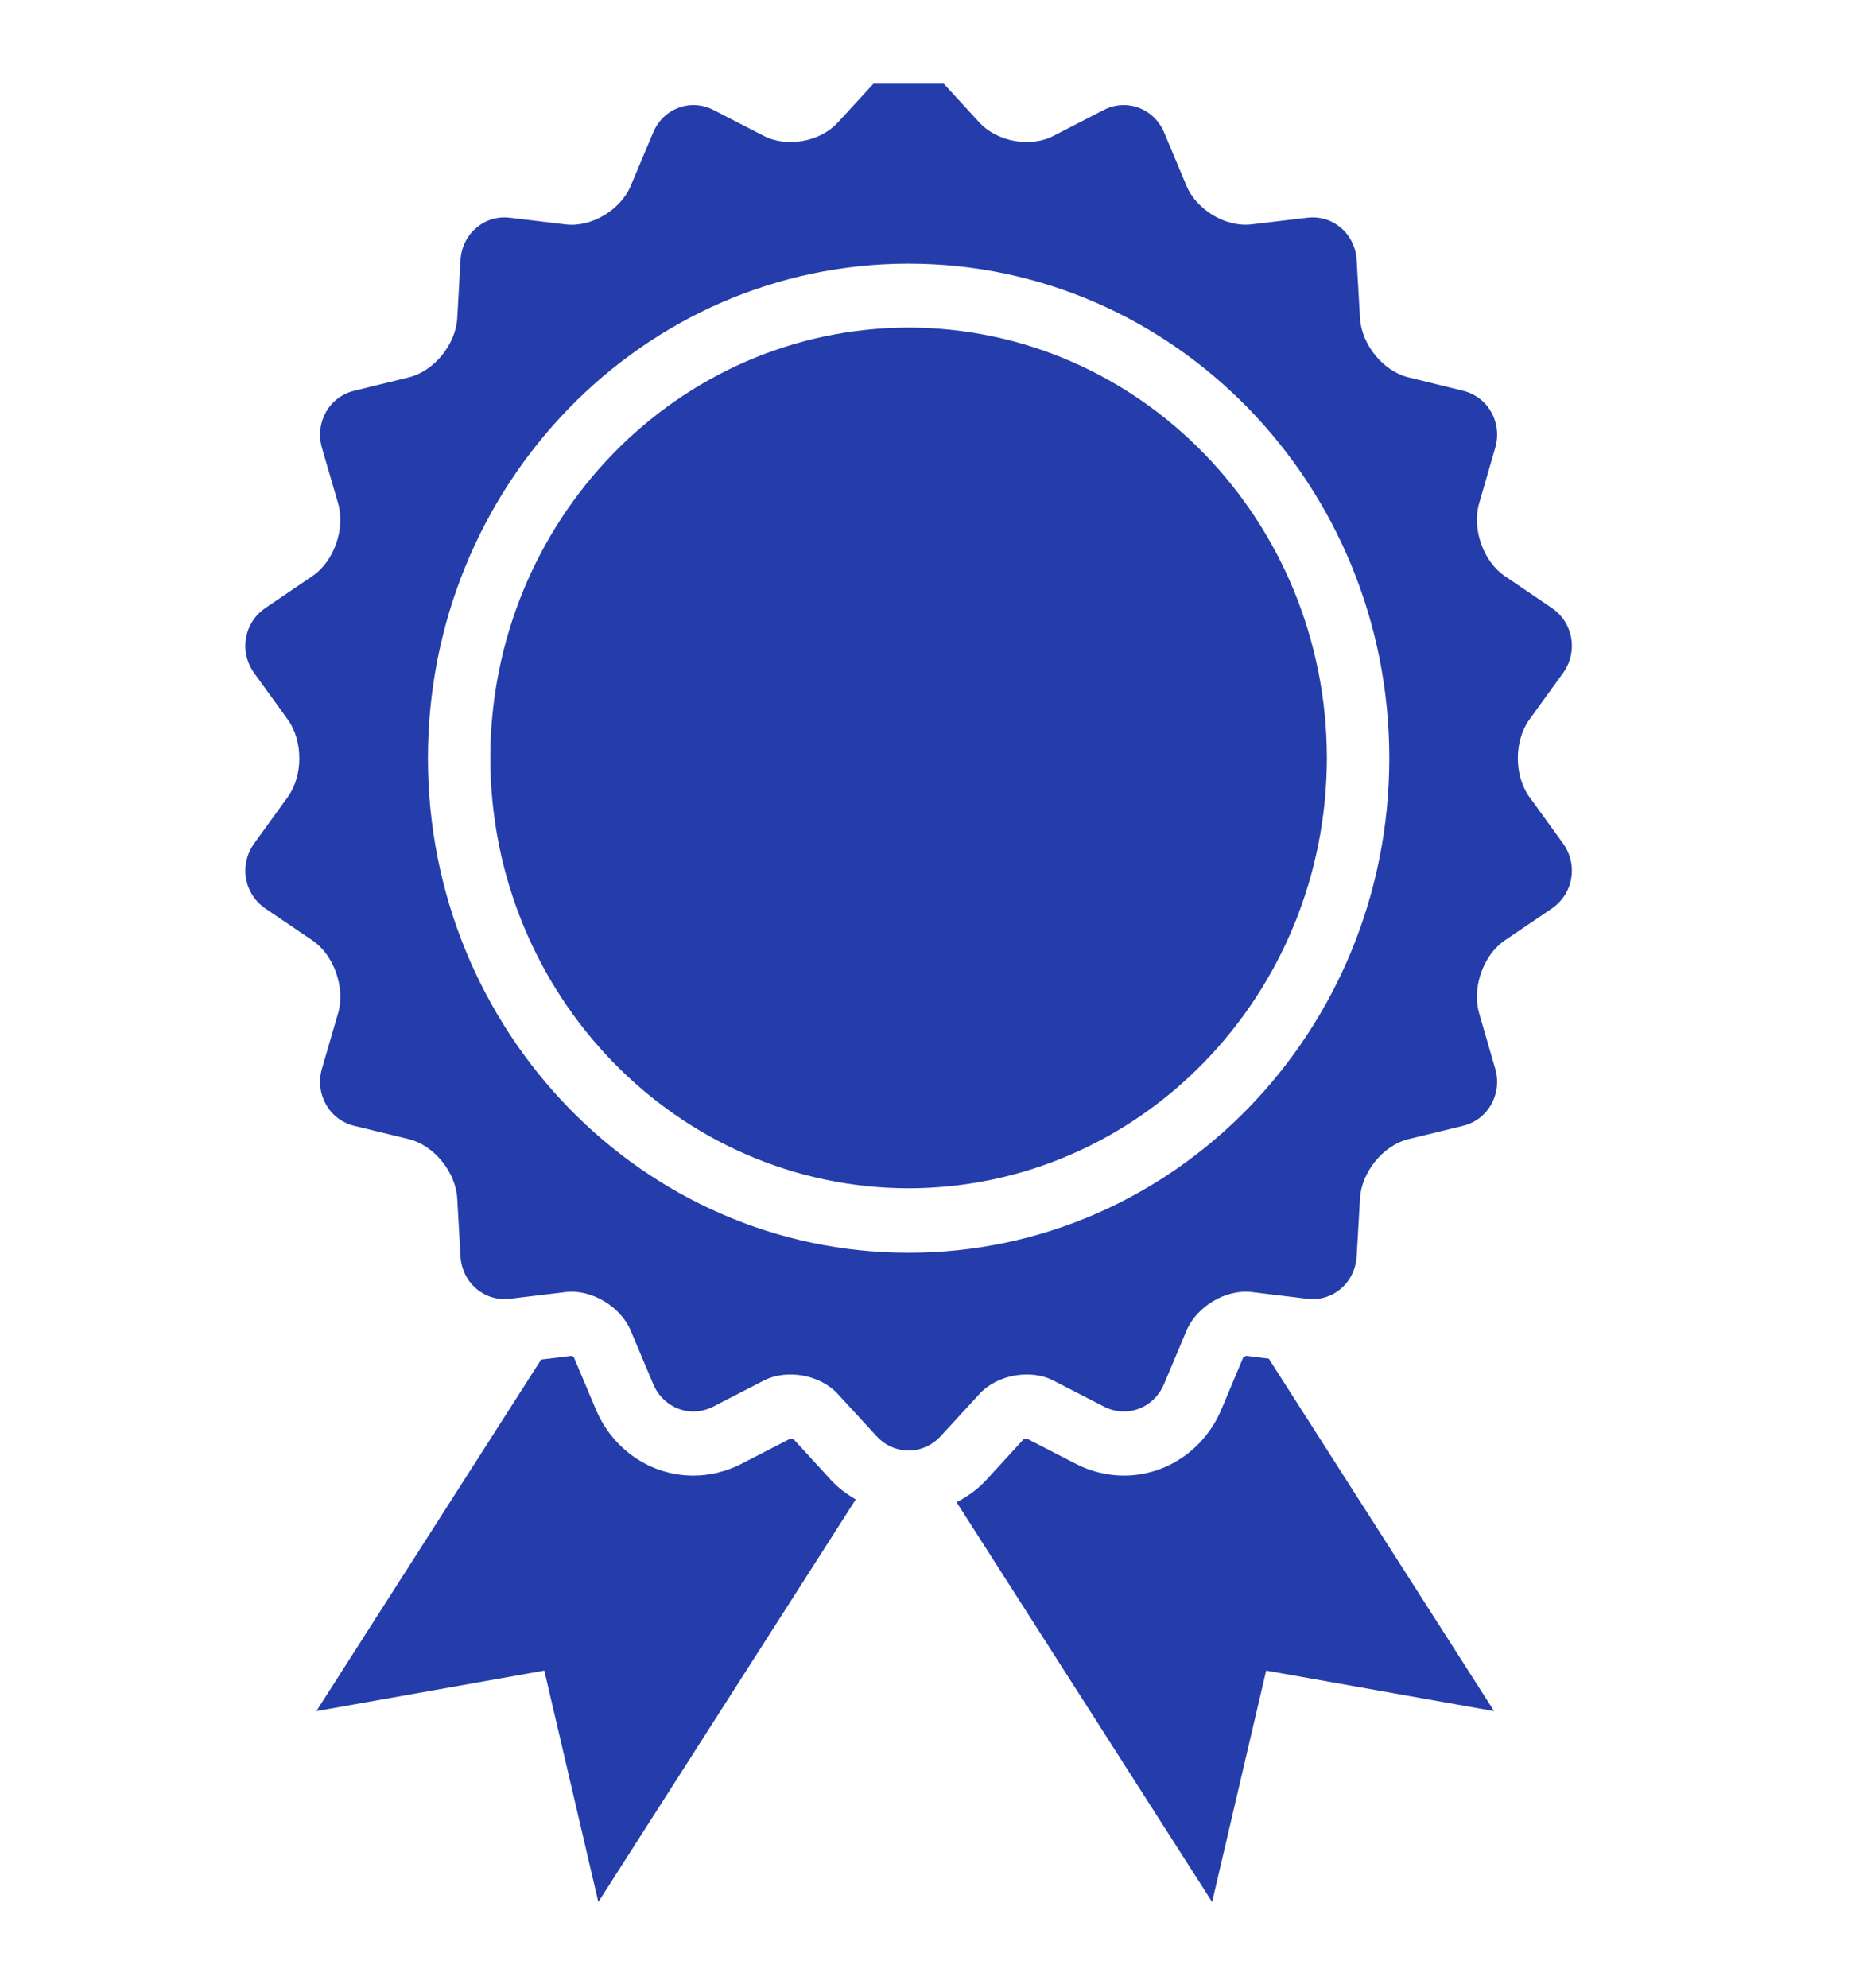 <svg width="30" height="32" viewBox="0 0 30 32" fill="none" xmlns="http://www.w3.org/2000/svg">
<g clip-path="url(#clip0_12084_29519)">
<path d="M14.632 5.273C10.912 5.28 7.902 8.375 7.895 12.201C7.902 16.028 10.912 19.123 14.632 19.13C18.352 19.123 21.361 16.028 21.367 12.201C21.36 8.375 18.352 5.28 14.632 5.273Z" fill="#243DAB"/>
<path d="M24.628 12.829C24.38 12.487 24.38 11.927 24.628 11.584L25.169 10.836C25.416 10.494 25.335 10.022 24.989 9.788L24.232 9.274C23.886 9.041 23.7 8.514 23.818 8.105L24.077 7.212C24.196 6.803 23.963 6.389 23.56 6.291L22.678 6.074C22.275 5.976 21.925 5.547 21.9 5.121L21.847 4.19C21.823 3.765 21.466 3.457 21.054 3.505L20.154 3.612C19.742 3.662 19.27 3.382 19.106 2.991L18.747 2.135C18.582 1.744 18.144 1.58 17.773 1.771L16.963 2.188C16.593 2.38 16.056 2.282 15.772 1.973L15.149 1.295C14.864 0.985 14.398 0.985 14.114 1.295L13.491 1.973C13.207 2.283 12.671 2.38 12.3 2.188L11.49 1.771C11.119 1.58 10.681 1.744 10.517 2.135L10.157 2.991C9.993 3.382 9.521 3.662 9.109 3.613L8.209 3.505C7.797 3.457 7.44 3.765 7.415 4.19L7.363 5.122C7.338 5.547 6.988 5.976 6.585 6.074L5.703 6.291C5.299 6.389 5.067 6.803 5.185 7.212L5.445 8.105C5.563 8.514 5.377 9.041 5.031 9.274L4.274 9.788C3.928 10.022 3.847 10.494 4.094 10.836L4.635 11.585C4.882 11.927 4.882 12.487 4.635 12.829L4.094 13.577C3.847 13.92 3.928 14.391 4.274 14.626L5.031 15.139C5.377 15.373 5.563 15.9 5.445 16.309L5.185 17.202C5.067 17.61 5.299 18.025 5.703 18.124L6.585 18.339C6.988 18.438 7.338 18.867 7.363 19.293L7.415 20.223C7.44 20.649 7.797 20.957 8.209 20.909L9.109 20.8C9.521 20.751 9.993 21.031 10.157 21.422L10.517 22.278C10.681 22.67 11.119 22.834 11.49 22.642L12.3 22.225C12.67 22.034 13.207 22.131 13.491 22.441L14.114 23.119C14.398 23.429 14.864 23.429 15.149 23.119L15.772 22.441C16.056 22.131 16.593 22.034 16.963 22.225L17.773 22.642C18.144 22.834 18.582 22.67 18.746 22.278L19.106 21.422C19.27 21.031 19.742 20.751 20.154 20.8L21.054 20.909C21.466 20.957 21.822 20.649 21.847 20.223L21.9 19.293C21.925 18.867 22.275 18.438 22.678 18.339L23.56 18.124C23.963 18.025 24.196 17.61 24.077 17.202L23.818 16.309C23.7 15.9 23.886 15.373 24.232 15.139L24.989 14.626C25.335 14.391 25.416 13.92 25.169 13.577L24.628 12.829ZM14.631 20.168C10.356 20.168 6.891 16.604 6.891 12.206C6.891 7.809 10.356 4.245 14.631 4.244C18.906 4.245 22.372 7.809 22.372 12.206C22.372 16.604 18.906 20.168 14.631 20.168Z" fill="#243DAB"/>
<path d="M12.778 23.168C12.767 23.164 12.747 23.159 12.728 23.159L11.938 23.566C11.699 23.689 11.431 23.755 11.164 23.755C10.482 23.755 9.865 23.336 9.594 22.687L9.233 21.832C9.235 21.837 9.233 21.838 9.23 21.838C9.224 21.838 9.21 21.833 9.2 21.828L8.714 21.887L5.094 27.547L8.765 26.894L9.635 30.619L13.78 24.139C13.635 24.054 13.499 23.954 13.383 23.828L12.778 23.168Z" fill="#243DAB"/>
<path d="M20.065 21.828C20.05 21.834 20.03 21.845 20.019 21.855L19.669 22.688C19.397 23.336 18.781 23.755 18.098 23.755C17.832 23.755 17.564 23.689 17.324 23.565L16.537 23.16C16.512 23.161 16.495 23.165 16.484 23.168L15.88 23.828C15.743 23.977 15.579 24.092 15.404 24.184L19.519 30.619L20.389 26.894L24.06 27.547L20.431 21.872L20.065 21.828Z" fill="#243DAB"/>
</g>
<defs>
<clipPath id="clip0_12084_29519">
<rect width="28.737" height="29.558" fill="white" transform="translate(0.632 1.348)"/>
</clipPath>
</defs>
</svg>
